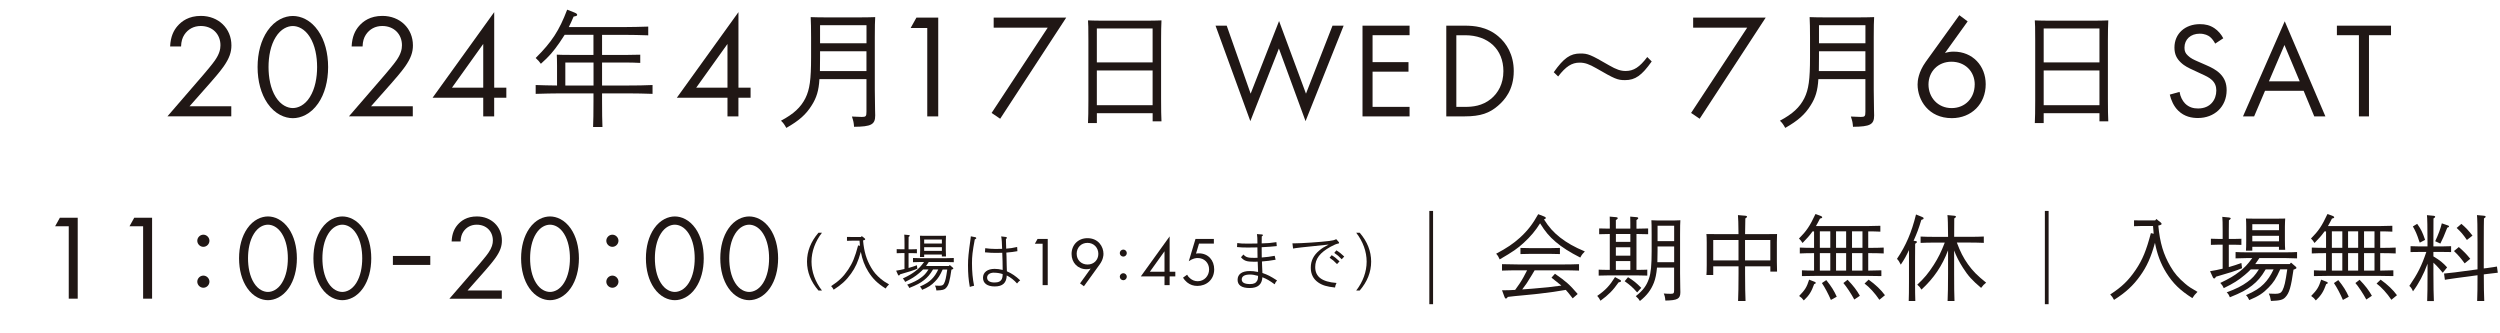 <?xml version="1.0" encoding="UTF-8"?>
<svg id="_レイヤー_2" data-name="レイヤー 2" xmlns="http://www.w3.org/2000/svg" width="760.71" height="101.38" viewBox="0 0 760.71 101.38">
  <defs>
    <style>
      .cls-1 {
        fill: #201715;
        stroke-width: 0px;
      }
    </style>
  </defs>
  <g id="_レイヤー_1-2" data-name="レイヤー 1">
    <g>
      <path class="cls-1" d="M50.94,35.41l10.95-12.67c.77-.9,2.79-3.29,3.52-4.37,1.35-1.94,1.67-3.38,1.67-4.6,0-3.38-2.43-5.86-5.99-5.86-2.12,0-3.88.95-5,2.66-.59.9-.95,2.03-.99,3.56h-3.33c.14-3.02,1.08-4.87,2.25-6.22,1.26-1.44,3.38-3.07,7.12-3.07,5.32,0,9.28,3.79,9.28,8.97,0,2.03-.59,3.88-2.39,6.45-1.26,1.76-2.88,3.61-4.1,5l-6.26,7.08h12.71v3.06h-19.43Z"/>
      <path class="cls-1" d="M81.4,31.45c-1.98-2.88-3.02-6.76-3.02-11.04s1.04-8.16,3.02-11.04c2.3-3.34,5.32-4.51,7.71-4.51s5.41,1.17,7.71,4.51c1.98,2.88,3.02,6.76,3.02,11.04s-1.04,8.16-3.02,11.04c-2.3,3.33-5.32,4.51-7.71,4.51s-5.41-1.17-7.71-4.51ZM83.92,11.25c-1.62,2.57-2.21,5.99-2.21,9.15s.59,6.58,2.21,9.15c1.58,2.52,3.65,3.33,5.18,3.33s3.61-.81,5.18-3.33c1.62-2.57,2.21-5.99,2.21-9.15s-.59-6.58-2.21-9.15c-1.58-2.52-3.65-3.33-5.18-3.33s-3.61.81-5.18,3.33Z"/>
      <path class="cls-1" d="M106.17,35.41l10.95-12.67c.77-.9,2.79-3.29,3.52-4.37,1.35-1.94,1.67-3.38,1.67-4.6,0-3.38-2.43-5.86-5.99-5.86-2.12,0-3.88.95-5,2.66-.59.9-.95,2.03-.99,3.56h-3.33c.14-3.02,1.08-4.87,2.25-6.22,1.26-1.44,3.38-3.07,7.12-3.07,5.32,0,9.28,3.79,9.28,8.97,0,2.03-.59,3.88-2.39,6.45-1.26,1.76-2.88,3.61-4.1,5l-6.26,7.08h12.71v3.06h-19.43Z"/>
      <path class="cls-1" d="M150.37,26.67h3.7v3.07h-3.7v5.68h-3.33v-5.68h-15.41l18.75-26.05v22.99ZM147.04,26.67v-13.3l-9.51,13.3h9.51Z"/>
      <path class="cls-1" d="M180.6,10.59h-8.78c-.46.73-.96,1.5-1.54,2.35-1.92,2.77-3.19,4.23-5.7,6.47-.42-.62-.73-.96-1.58-1.77,4.85-4.81,7.16-8.31,9.58-14.7l2.23.88c.58.23.81.46.81.65,0,.31-.12.39-1.08.58-.54,1.23-.96,2.23-1.46,3.19h16.51c2.31,0,5.66-.08,7.66-.15v2.66c-2-.08-5.35-.15-7.66-.15h-6.39v6.12h7c1.42,0,3.5-.04,4.62-.08v2.5c-1.19-.08-3.35-.12-4.62-.12h-7v7h7.7c3.12,0,5-.04,7.66-.15v2.69c-2.04-.08-5.31-.15-7.66-.15h-7.7v2.35c0,3.54.04,6.16.12,7.89h-2.85c.08-1.73.12-4.35.12-7.89v-2.35h-9.93c-2.12,0-5.58.08-7.66.15v-2.69c1.69.08,4.39.12,6.5.15v-5.97c0-1.58-.04-2.73-.08-3.42,1.04.04,1.69.08,4.5.08h6.66v-6.12ZM172.02,19.02v7h8.58v-7h-8.58Z"/>
      <path class="cls-1" d="M224.69,26.67h3.7v3.07h-3.7v5.68h-3.33v-5.68h-15.41l18.75-26.05v22.99ZM221.36,26.67v-13.3l-9.51,13.3h9.51Z"/>
      <path class="cls-1" d="M249.34,24.06c-.19,3.54-.92,5.74-2.31,7.93-1.73,2.81-3.85,4.7-7.77,6.93-.58-1.04-.89-1.5-1.62-2.19,3.89-2.08,6-4.04,7.43-6.85,1.31-2.66,1.73-5.62,1.73-12.43v-6.12c0-2.27-.04-4.89-.12-6.12,1.27.04,2.46.08,4.39.08h10.74c1.89,0,3.19-.04,4.5-.08-.08,1.5-.12,2.62-.12,6.12v15.97c0,1.42.04,3.85.08,6.16,0,.62.04,1.27.04,1.66,0,2.77-1.19,3.42-6.43,3.46-.12-1.35-.15-1.58-.65-3.12,1.46.08,2.42.12,3,.12,1.23,0,1.42-.19,1.42-1.58v-9.93h-14.32ZM263.66,15.59h-14.13v1.73c0,1.62,0,3.04-.04,4.31h14.16v-6.04ZM263.66,7.66h-14.13v5.5h14.13v-5.5Z"/>
      <path class="cls-1" d="M282.15,8.51h-5.05l1.76-3.16h6.63v30.06h-3.34V8.51Z"/>
      <path class="cls-1" d="M318.81,8.42h-16.45v-3.07h22.08l-20.1,30.78-2.61-1.76,17.08-25.96Z"/>
      <path class="cls-1" d="M333.75,37.45h-2.69c.08-1.42.12-3.7.12-6.74V12.32c0-4.27-.04-4.89-.12-6.12,1.04.04,1.96.08,3.27.08h15.82c1.31,0,2.23-.04,3.27-.08-.08,1.23-.12,3.81-.12,6.12v17.82c0,3.23.04,5.31.12,6.77h-2.69v-2.46h-16.97v3ZM350.72,8.66h-16.97v10.32h16.97v-10.32ZM350.72,21.44h-16.97v10.58h16.97v-10.58Z"/>
      <path class="cls-1" d="M373.27,7.81l7.28,20.69,8.65-22.1,8.19,22.1,8.07-20.69h3.39l-11.59,29.05-8.11-22.1-8.69,22.1-10.59-29.05h3.39Z"/>
      <path class="cls-1" d="M428.91,10.71h-11.26v8.19h10.93v2.9h-10.93v10.72h11.26v2.9h-14.32V7.81h14.32v2.9Z"/>
      <path class="cls-1" d="M440.08,7.81h5.63c2.77,0,6.7.29,10.18,3.23,2.52,2.11,4.72,5.63,4.72,10.59,0,5.79-2.86,8.9-4.84,10.59-2.52,2.15-5.17,3.19-10.1,3.19h-5.59V7.81ZM443.15,32.52h2.69c2.19,0,5.21-.25,7.9-2.48,2.07-1.74,3.72-4.47,3.72-8.4,0-6.62-4.63-10.92-11.63-10.92h-2.69v21.81Z"/>
      <path class="cls-1" d="M472.79,21.96c3.04-4.29,5.01-5.68,8.08-5.68,2.31,0,3.11.32,8.77,3.61,2.21,1.27,3.49,1.71,5.04,1.71,2.42,0,4.21-1.15,6.56-4.25l1.35,1.35c-3.04,4.29-5.01,5.68-8.12,5.68-2.31,0-3.11-.36-8.74-3.61-2.21-1.27-3.49-1.71-5.08-1.71-2.38,0-4.18,1.15-6.53,4.21l-1.35-1.31Z"/>
      <path class="cls-1" d="M531.65,8.42h-16.45v-3.07h22.08l-20.1,30.78-2.61-1.76,17.08-25.96Z"/>
      <path class="cls-1" d="M553.3,24.06c-.19,3.54-.92,5.74-2.31,7.93-1.73,2.81-3.85,4.7-7.77,6.93-.58-1.04-.89-1.5-1.62-2.19,3.89-2.08,6-4.04,7.43-6.85,1.31-2.66,1.73-5.62,1.73-12.43v-6.12c0-2.27-.04-4.89-.12-6.12,1.27.04,2.46.08,4.39.08h10.74c1.89,0,3.19-.04,4.5-.08-.08,1.5-.12,2.62-.12,6.12v15.97c0,1.42.04,3.85.08,6.16,0,.62.04,1.27.04,1.66,0,2.77-1.19,3.42-6.43,3.46-.12-1.35-.15-1.58-.65-3.12,1.46.08,2.42.12,3,.12,1.23,0,1.42-.19,1.42-1.58v-9.93h-14.32ZM567.62,15.59h-14.13v1.73c0,1.62,0,3.04-.04,4.31h14.16v-6.04ZM567.62,7.66h-14.13v5.5h14.13v-5.5Z"/>
      <path class="cls-1" d="M598.72,6.52l-6.9,9.6c.86-.27,1.71-.41,2.66-.41,5.77,0,9.74,4.33,9.74,9.92,0,5.99-4.33,10.32-10.32,10.32-7.08,0-10.41-5.5-10.41-10.23,0-1.13.23-3.74,2.48-6.9l10.23-14.2,2.52,1.89ZM600.88,25.72c0-4.01-2.97-6.94-7.08-6.94s-6.99,3.02-6.99,6.94,2.84,7.17,7.03,7.17,7.03-3.11,7.03-7.17Z"/>
      <path class="cls-1" d="M621.85,37.45h-2.69c.08-1.42.12-3.7.12-6.74V12.32c0-4.27-.04-4.89-.12-6.12,1.04.04,1.96.08,3.27.08h15.82c1.31,0,2.23-.04,3.27-.08-.08,1.23-.12,3.81-.12,6.12v17.82c0,3.23.04,5.31.12,6.77h-2.69v-2.46h-16.97v3ZM638.83,8.66h-16.97v10.32h16.97v-10.32ZM638.83,21.44h-16.97v10.58h16.97v-10.58Z"/>
      <path class="cls-1" d="M674.04,13.27c-.37-.75-.99-1.57-1.61-2.07-.54-.41-1.53-.95-3.1-.95-2.73,0-4.63,1.7-4.63,4.26,0,1.08.29,1.7,1.03,2.4.83.83,1.86,1.28,2.9,1.74l2.65,1.16c1.61.7,3.1,1.45,4.26,2.61,1.41,1.41,1.99,3.02,1.99,5.01,0,5.09-3.77,8.48-8.73,8.48-1.82,0-4.1-.37-6-2.24-1.37-1.32-2.19-3.23-2.57-4.88l2.98-.83c.21,1.45.87,2.69,1.66,3.52,1.2,1.2,2.57,1.53,3.97,1.53,3.77,0,5.55-2.69,5.55-5.46,0-1.24-.37-2.32-1.37-3.23-.79-.75-1.86-1.24-3.31-1.9l-2.48-1.16c-1.08-.5-2.44-1.08-3.68-2.28-1.2-1.16-1.9-2.44-1.9-4.51,0-4.26,3.27-7.12,7.74-7.12,1.7,0,3.06.33,4.43,1.24,1.12.75,2.07,1.86,2.69,3.06l-2.44,1.61Z"/>
      <path class="cls-1" d="M700.96,27.63h-11.75l-3.31,7.78h-3.39l12.7-28.93,12.37,28.93h-3.39l-3.23-7.78ZM699.76,24.74l-4.64-11.05-4.72,11.05h9.35Z"/>
      <path class="cls-1" d="M720.84,10.71v24.71h-3.06V10.71h-6.7v-2.9h16.47v2.9h-6.7Z"/>
    </g>
    <g>
      <path class="cls-1" d="M20.92,68.84h-4.14l1.44-2.59h5.43v24.64h-2.73v-22.05Z"/>
      <path class="cls-1" d="M43.55,68.84h-4.14l1.44-2.59h5.43v24.64h-2.73v-22.05Z"/>
      <path class="cls-1" d="M61.88,71.41c1,0,1.85.85,1.85,1.85s-.85,1.85-1.85,1.85-1.85-.85-1.85-1.85.85-1.85,1.85-1.85ZM61.88,83.86c1,0,1.85.85,1.85,1.85s-.85,1.85-1.85,1.85-1.85-.85-1.85-1.85.85-1.85,1.85-1.85Z"/>
      <path class="cls-1" d="M75.22,87.65c-1.63-2.36-2.48-5.54-2.48-9.05s.85-6.69,2.48-9.05c1.88-2.73,4.36-3.69,6.32-3.69s4.43.96,6.32,3.69c1.63,2.36,2.48,5.54,2.48,9.05s-.85,6.69-2.48,9.05c-1.88,2.73-4.36,3.69-6.32,3.69s-4.43-.96-6.32-3.69ZM77.28,71.1c-1.33,2.11-1.81,4.91-1.81,7.5s.48,5.39,1.81,7.5c1.29,2.07,2.99,2.73,4.25,2.73s2.96-.66,4.25-2.73c1.33-2.11,1.81-4.91,1.81-7.5s-.48-5.39-1.81-7.5c-1.29-2.07-2.99-2.73-4.25-2.73s-2.96.66-4.25,2.73Z"/>
      <path class="cls-1" d="M97.85,87.65c-1.63-2.36-2.48-5.54-2.48-9.05s.85-6.69,2.48-9.05c1.88-2.73,4.36-3.69,6.32-3.69s4.43.96,6.32,3.69c1.63,2.36,2.48,5.54,2.48,9.05s-.85,6.69-2.48,9.05c-1.88,2.73-4.36,3.69-6.32,3.69s-4.43-.96-6.32-3.69ZM99.91,71.1c-1.33,2.11-1.81,4.91-1.81,7.5s.48,5.39,1.81,7.5c1.29,2.07,2.99,2.73,4.25,2.73s2.96-.66,4.25-2.73c1.33-2.11,1.81-4.91,1.81-7.5s-.48-5.39-1.81-7.5c-1.29-2.07-2.99-2.73-4.25-2.73s-2.96.66-4.25,2.73Z"/>
      <path class="cls-1" d="M119.55,77.88h11.38v2.73h-11.38v-2.73Z"/>
      <path class="cls-1" d="M136.74,90.9l8.98-10.38c.63-.74,2.29-2.7,2.88-3.58,1.11-1.59,1.37-2.77,1.37-3.77,0-2.77-1.99-4.8-4.91-4.8-1.74,0-3.18.78-4.1,2.18-.48.74-.78,1.66-.81,2.92h-2.73c.11-2.47.89-3.99,1.85-5.1,1.03-1.18,2.77-2.51,5.84-2.51,4.36,0,7.61,3.1,7.61,7.35,0,1.66-.48,3.18-1.96,5.28-1.03,1.44-2.36,2.96-3.36,4.1l-5.13,5.8h10.42v2.51h-15.92Z"/>
      <path class="cls-1" d="M161.04,87.65c-1.63-2.36-2.48-5.54-2.48-9.05s.85-6.69,2.48-9.05c1.88-2.73,4.36-3.69,6.32-3.69s4.43.96,6.32,3.69c1.63,2.36,2.48,5.54,2.48,9.05s-.85,6.69-2.48,9.05c-1.88,2.73-4.36,3.69-6.32,3.69s-4.43-.96-6.32-3.69ZM163.11,71.1c-1.33,2.11-1.81,4.91-1.81,7.5s.48,5.39,1.81,7.5c1.29,2.07,2.99,2.73,4.25,2.73s2.96-.66,4.25-2.73c1.33-2.11,1.81-4.91,1.81-7.5s-.48-5.39-1.81-7.5c-1.29-2.07-2.99-2.73-4.25-2.73s-2.96.66-4.25,2.73Z"/>
      <path class="cls-1" d="M186.34,71.41c1,0,1.85.85,1.85,1.85s-.85,1.85-1.85,1.85-1.85-.85-1.85-1.85.85-1.85,1.85-1.85ZM186.34,83.86c1,0,1.85.85,1.85,1.85s-.85,1.85-1.85,1.85-1.85-.85-1.85-1.85.85-1.85,1.85-1.85Z"/>
      <path class="cls-1" d="M199.02,87.65c-1.63-2.36-2.48-5.54-2.48-9.05s.85-6.69,2.48-9.05c1.88-2.73,4.36-3.69,6.32-3.69s4.43.96,6.32,3.69c1.63,2.36,2.48,5.54,2.48,9.05s-.85,6.69-2.48,9.05c-1.88,2.73-4.36,3.69-6.32,3.69s-4.43-.96-6.32-3.69ZM201.08,71.1c-1.33,2.11-1.81,4.91-1.81,7.5s.48,5.39,1.81,7.5c1.29,2.07,2.99,2.73,4.25,2.73s2.96-.66,4.25-2.73c1.33-2.11,1.81-4.91,1.81-7.5s-.48-5.39-1.81-7.5c-1.29-2.07-2.99-2.73-4.25-2.73s-2.96.66-4.25,2.73Z"/>
      <path class="cls-1" d="M221.65,87.65c-1.63-2.36-2.48-5.54-2.48-9.05s.85-6.69,2.48-9.05c1.88-2.73,4.36-3.69,6.32-3.69s4.43.96,6.32,3.69c1.63,2.36,2.48,5.54,2.48,9.05s-.85,6.69-2.48,9.05c-1.88,2.73-4.36,3.69-6.32,3.69s-4.43-.96-6.32-3.69ZM223.71,71.1c-1.33,2.11-1.81,4.91-1.81,7.5s.48,5.39,1.81,7.5c1.29,2.07,2.99,2.73,4.25,2.73s2.96-.66,4.25-2.73c1.33-2.11,1.81-4.91,1.81-7.5s-.48-5.39-1.81-7.5c-1.29-2.07-2.99-2.73-4.25-2.73s-2.96.66-4.25,2.73Z"/>
      <path class="cls-1" d="M250.11,70.82c-2.07,2.67-3.18,5.74-3.18,8.79s1.11,6.12,3.18,8.79h-1.07c-2.32-2.69-3.48-5.63-3.48-8.79s1.17-6.1,3.48-8.79h1.07Z"/>
      <path class="cls-1" d="M259.15,73.24c-.64,0-1.13.02-1.43.04v-1.19c.36.02.77.02,1.43.02h2.84l.23-.28.9.72c.11.09.15.17.15.26,0,.13-.11.21-.34.26l-.32.08c.32,3.48,1.04,5.84,2.47,8.28.79,1.36,1.6,2.3,2.97,3.46.66.56,1.21.92,2.47,1.64-.51.51-.72.75-1.04,1.26-2.47-1.56-3.9-2.94-5.27-5.14-1.11-1.77-1.85-3.73-2.28-6.02-.81,2.94-1.64,4.78-2.99,6.66-1.41,1.98-2.9,3.35-5.27,4.86-.25-.49-.41-.72-.77-1.09,2.35-1.53,3.71-2.84,5.16-4.99,1.37-2.05,2.11-3.84,3.05-7.4l.56.13c-.06-.53-.09-1.04-.13-1.56h-2.39Z"/>
      <path class="cls-1" d="M275.23,77.01h-.87c-.51,0-1.09.02-1.51.04v-1.24c.43.02,1.11.04,1.51.04h.87v-1.62c0-1.51-.02-2.3-.08-2.84l1.35.13c.23.02.34.09.34.19,0,.11-.11.23-.36.38-.02.43-.02.96-.02,2.15v1.62h1.04c.41,0,1.09-.02,1.5-.04v1.24c-.39-.02-1-.04-1.5-.04h-1.04v4.52c.87-.24,1.73-.53,2.54-.83l.13,1.05c-1.18.51-2.73,1-5.25,1.71-.17.28-.24.36-.38.36-.11,0-.19-.08-.26-.23l-.56-1.24c.83-.13,1.69-.3,2.54-.51v-4.84ZM286.84,82c-.85,1.88-1.34,2.64-2.35,3.67-1.11,1.15-1.98,1.71-3.9,2.52-.21-.47-.38-.71-.66-1,1.82-.81,2.73-1.39,3.59-2.26.79-.79,1.38-1.68,1.98-2.94h-1.6c-.92,1.56-1.64,2.37-2.75,3.26-1.13.89-2.18,1.45-4.48,2.37-.21-.51-.32-.7-.64-1,1.92-.72,3.05-1.28,4.16-2.09,1-.72,1.54-1.3,2.33-2.54h-1.64c-.36.38-.75.73-1.22,1.13-1.28,1.07-2.28,1.7-4.24,2.66-.23-.51-.36-.68-.7-1.05,1.79-.85,2.79-1.43,3.88-2.28,1.02-.79,1.58-1.37,2.58-2.73h-1.13c-.62,0-1.68.04-2.24.06v-1.28c.56.04,1.52.06,2.24.06h7.91c.72,0,1.69-.02,2.26-.06v1.28c-.58-.02-1.64-.06-2.26-.06h-5.35c-.26.42-.55.81-.83,1.21h6.97l.24-.3.94.81c.11.09.15.17.15.24,0,.13-.08.19-.32.28l-.26.09c-.51,3.56-.85,4.71-1.64,5.56-.49.55-1.05.7-2.92.77-.09-.64-.21-1.02-.43-1.48.45.02.85.04,1.32.04.81,0,1.17-.17,1.43-.68.41-.85.58-1.56.98-4.26h-1.41ZM281.21,77.44v.77h-1.28c.04-.45.06-1.06.06-2.01v-2.81c0-.58-.02-1.32-.06-1.66.41.02.81.02,1.35.02h5.22c.55,0,.94,0,1.35-.02-.02.34-.06,1.07-.06,1.66v2.69c0,.92.02,1.52.06,1.96h-1.26v-.6h-5.39ZM286.6,72.89h-5.39v1.21h5.39v-1.21ZM286.6,75.22h-5.39v1.11h5.39v-1.11Z"/>
      <path class="cls-1" d="M296.76,72.17c.19.04.3.15.3.28,0,.15-.09.24-.45.4-.7,3.8-.85,5.1-.85,7.27,0,2.49.21,4.73.64,6.83-.58.13-.96.23-1.3.36-.4-2.22-.55-4.09-.55-6.61,0-2.13.17-3.71.77-7.98.04-.21.06-.43.09-.81l1.34.26ZM306.06,72.1c.21.02.32.13.32.28,0,.06-.04.13-.08.17l-.21.19c0,.32,0,.64.02.96.02.45.02.87.04,1.26,0,.26,0,.34.02.7,1.19-.08,2-.21,3.33-.51l.08,1.28c-.7.15-2.17.34-3.37.43.06.94.06,1.07.11,3.86,0,.34.02.58.06,1.83,1.54.68,2.67,1.45,4.05,2.75-.36.24-.58.49-.96.96-.89-1.02-1.92-1.83-3.13-2.45-.08,2.26-1.24,3.35-3.65,3.35-2.28,0-3.58-.96-3.58-2.64s1.37-2.71,3.54-2.71c.77,0,1.45.09,2.45.32,0-1.51-.06-3.84-.13-5.22-.79.04-1.13.04-1.64.04-1.41,0-1.98-.02-3.62-.17l.08-1.26c.83.13,2.13.23,3.16.23.15,0,.79,0,1.98-.04-.04-1.77-.11-2.9-.28-3.78l1.41.17ZM302.49,82.96c-1.28,0-2.13.6-2.13,1.51,0,.96.81,1.49,2.28,1.49,1.17,0,1.88-.36,2.22-1.11.11-.24.17-.51.21-.9.02-.19.02-.53.02-.56-.94-.28-1.71-.41-2.6-.41Z"/>
      <path class="cls-1" d="M317.25,74.17h-2.36l.82-1.47h3.1v14.06h-1.56v-12.59Z"/>
      <path class="cls-1" d="M328.64,86.23l3.23-4.5c-.4.13-.8.19-1.25.19-2.7,0-4.56-2.02-4.56-4.63,0-2.8,2.02-4.82,4.83-4.82,3.32,0,4.88,2.57,4.88,4.78,0,.53-.11,1.77-1.16,3.22l-4.79,6.63-1.18-.87ZM327.62,77.25c0,1.87,1.39,3.24,3.32,3.24s3.27-1.41,3.27-3.24-1.33-3.35-3.3-3.35-3.3,1.45-3.3,3.35Z"/>
      <path class="cls-1" d="M341.8,75.94c.58,0,1.07.49,1.07,1.07s-.49,1.07-1.07,1.07-1.07-.49-1.07-1.07.49-1.07,1.07-1.07ZM341.8,83.13c.58,0,1.07.49,1.07,1.07s-.49,1.07-1.07,1.07-1.07-.49-1.07-1.07.49-1.07,1.07-1.07Z"/>
      <path class="cls-1" d="M355.9,82.68h1.73v1.43h-1.73v2.65h-1.56v-2.65h-7.21l8.77-12.18v10.75ZM354.34,82.68v-6.22l-4.45,6.22h4.45Z"/>
      <path class="cls-1" d="M369.35,74.13h-4.51l-.91,3.04c.27-.06.55-.08.89-.08,2.83,0,4.64,2.12,4.64,4.86,0,3.14-2.36,5.05-5.12,5.05-1.14,0-2.19-.32-3.14-1.09-.44-.38-.89-.86-1.22-1.43l1.24-.89c.23.46.53.8.95,1.14.59.48,1.31.84,2.28.84,1.98,0,3.46-1.62,3.46-3.6s-1.46-3.46-3.46-3.46c-.51,0-1.45.08-2.72.97l2.04-6.78h5.59v1.43Z"/>
      <path class="cls-1" d="M376.48,73.96c1,.15,1.68.17,3.45.17.87,0,1.09,0,2.69-.04,0-1.53-.04-2.17-.15-2.86l1.52.11c.19.02.3.09.3.21,0,.13-.08.21-.36.38-.02,1.56-.02,1.66-.02,2.13,1.56-.02,2.96-.13,4.48-.38l.11,1.2c-1.24.15-2.79.26-4.59.34v1c0,.77,0,1.47.02,2.13,1.69-.13,2.33-.23,3.94-.51l.28,1.19c-1.37.26-2.79.43-4.16.53.02.53.04,1,.06,1.62.02.34,0,.41.06,1.26.02.26.02.34.02.62,1.6.55,2.49,1,4.46,2.28-.36.38-.55.68-.73,1.17-1.49-1.09-2.43-1.64-3.73-2.15-.15,2.22-1.39,3.28-3.88,3.28s-3.67-.9-3.67-2.5c0-1.71,1.34-2.67,3.71-2.67.81,0,1.37.06,2.52.28-.06-1.09-.08-1.75-.11-3.13-.45.02-.81.02-1.19.02-2.15,0-2.97-.28-3.9-1.37l.75-.83c.68.79,1.36,1.05,3.24,1.02l1.05-.02c0-.92-.02-1.98-.04-3.16-1.73.04-2.32.04-2.94.04-1.32,0-2.28-.04-3.26-.15l.06-1.19ZM382.81,83.94c-1.15-.3-1.71-.4-2.47-.4-1.64,0-2.5.53-2.5,1.49s.88,1.41,2.54,1.41c1.15,0,1.79-.32,2.18-1.07.13-.26.24-.6.24-1.07v-.36Z"/>
      <path class="cls-1" d="M393.24,74.05h.49c2.26,0,8.15-.4,10.69-.72,1.17-.15,1.58-.26,2.17-.56l.72.81c.11.13.15.23.15.32,0,.13-.06.19-.24.21-.47.06-1.34.41-2.33.96-3.29,1.83-4.69,3.67-4.69,6.19,0,2.96,2.05,4.5,6.48,4.84-.26.51-.4.92-.45,1.39-2.52-.26-3.88-.68-5.14-1.56-1.49-1.04-2.24-2.54-2.24-4.48,0-2.11.85-3.8,2.64-5.27.75-.64,1.45-1.07,2.81-1.77-8.49.87-9.83,1.02-10.84,1.22l-.19-1.58ZM405.21,77.65c.9.55,1.47,1,2.39,1.88l-.77.83c-.87-.92-1.3-1.28-2.26-1.94l.64-.77ZM406.64,76.18c.9.55,1.47,1,2.39,1.88l-.77.83c-.87-.92-1.3-1.28-2.26-1.94l.64-.77Z"/>
      <path class="cls-1" d="M412.67,88.4c2.07-2.67,3.18-5.74,3.18-8.79s-1.11-6.12-3.18-8.79h1.07c2.32,2.69,3.48,5.63,3.48,8.79s-1.17,6.1-3.48,8.79h-1.07Z"/>
      <path class="cls-1" d="M436.06,64.18v28.38h-1.14v-28.38h1.14Z"/>
      <path class="cls-1" d="M469.81,65.85c.4.14.54.28.54.48s-.11.28-.54.43c1.53,2.41,2.87,3.89,4.91,5.51,2.1,1.62,4.26,2.87,7.52,4.23-.62.62-.94,1.02-1.39,1.87-3.18-1.62-5.51-3.09-7.49-4.77-1.93-1.65-3.18-3.12-4.74-5.65-1.42,2.27-2.87,4-4.97,5.93-1.87,1.73-3.32,2.72-7.32,5.05-.37-.82-.54-1.14-1.08-1.73,3.26-1.73,5.22-3.06,7.24-4.88,2.33-2.13,3.89-4.14,5.56-7.15l1.76.68ZM478.55,90.79c-.94-1.22-1.53-1.96-2.1-2.58-2.78.48-4.54.74-8.14,1.16-1.05.11-1.05.14-5.68.57-1.42.14-1.7.14-3.8.4-.26.34-.45.51-.6.51s-.31-.17-.4-.4l-.79-2.13h.94c.68,0,1.73-.03,3.06-.11.91-1.22,1.76-2.47,2.5-3.8.4-.71.77-1.42,1.14-2.16h-2.53c-1.39,0-3.89.03-5.11.09v-1.96c1.16.03,3.63.09,5.11.09h13.25c1.56,0,3.83-.03,5.08-.09v1.96c-1.31-.06-3.58-.09-5.08-.09h-8.43c-.4.65-.68,1.16-.91,1.53-1.28,2.13-1.73,2.81-2.87,4.29.96-.06,1.99-.14,3.09-.23,3.83-.31,6.13-.54,8.83-.94-.71-.6-1.62-1.31-3.01-2.41l1.05-1.19c3.43,2.38,4.4,3.24,6.92,6.16l-1.53,1.33ZM474.66,77.31c-.79-.03-1.99-.06-2.84-.06h-6.33c-.82,0-2.01.03-2.84.06v-1.87c.82.03,2.02.06,2.84.06h6.33c.85,0,2.04-.03,2.84-.06v1.87Z"/>
      <path class="cls-1" d="M492.88,85.09c.26.14.37.26.37.4,0,.23-.14.31-.74.43-1.76,2.5-3.01,3.75-5.51,5.59-.31-.65-.6-1.05-.99-1.47,2.53-1.76,3.8-3.12,5.42-5.73l1.45.79ZM489.84,71.21h-.4c-.82,0-2.01.03-2.84.06v-1.76c.82.03,2.01.06,2.84.06h.4v-1.84c0-.79,0-1.42-.03-1.82l1.9.17c.37.03.54.14.54.31s-.17.31-.57.57v2.61h4.4v-1.84c0-.79,0-1.42-.03-1.82l1.93.17c.37.03.51.14.51.31,0,.14-.14.31-.54.57v2.61h.71c.85,0,2.04-.03,2.84-.06v1.76c-.79-.03-1.99-.06-2.84-.06h-.71v10.9h.45c.82,0,2.01,0,2.84-.06v1.81c-.82-.03-2.02-.06-2.84-.06h-9.11c-.82,0-2.02.03-2.84.06v-1.81c.82.06,2.01.06,2.84.06h.54v-10.9ZM496.09,73.6v-2.39h-4.4v2.39h4.4ZM491.68,75.24v2.56h4.4v-2.56h-4.4ZM491.68,79.44v2.67h4.4v-2.67h-4.4ZM495.38,84.35c1.67,1.02,2.53,1.73,4.03,3.24l-1.25,1.39c-1.33-1.5-2.07-2.19-3.8-3.41l1.02-1.22ZM504.2,81.4c-.17,1.96-.48,3.41-.94,4.6-.88,2.24-2.13,3.89-4.26,5.59-.4-.65-.48-.74-1.25-1.47,2.24-1.79,3.29-3.23,4-5.34.6-1.73.82-4.09.82-8.37v-4.88c0-2.87-.03-3.63-.08-4.51.54.03.99.06,1.67.06h5.48c.68,0,1.13-.03,1.67-.06-.06.88-.09,1.93-.09,4.51v11.61c0,1.02.03,2.41.06,4.46,0,.4.03.97.03,1.31,0,2.01-.85,2.49-4.57,2.55-.08-1.08-.2-1.47-.48-2.15.74.06,1.36.09,2.1.09.91,0,1.05-.14,1.05-1.16v-6.81h-5.22ZM509.42,74.99h-5.05v1.33c0,1.31-.03,2.44-.06,3.46h5.11v-4.8ZM509.42,68.69h-5.05v4.69h5.05v-4.69Z"/>
      <path class="cls-1" d="M521.31,81.03v2.64h-2.07c.06-.68.09-1.62.09-3.01v-6.95c0-.91-.03-1.99-.09-2.5.99.03,1.87.03,3.12.03h6.64c-.03-3.06-.08-5.02-.17-5.79l2.33.2c.26.03.43.14.43.28,0,.17-.14.31-.51.54-.03,1.02-.06,2.7-.08,4.77h6.61c1.28,0,2.16,0,3.12-.03-.03.51-.06,1.59-.06,2.5v5.99c0,1.33.03,2.3.06,2.95h-2.04v-1.62h-7.69v2.27c0,3.72.06,6.47.14,8.29h-2.27c.08-1.84.14-4.63.14-8.29v-2.27h-7.69ZM529,73.03h-7.69v6.21h7.69v-6.21ZM538.68,79.24v-6.21h-7.69v6.21h7.69Z"/>
      <path class="cls-1" d="M551.54,70.39c-.85,1.22-1.79,2.27-3.06,3.55-.34-.57-.65-.94-1.08-1.36,2.27-2.27,3.32-3.8,5.02-7.46l1.64.6c.26.09.4.26.4.4,0,.2-.09.26-.68.4-.42.85-.82,1.59-1.22,2.27h15.63c1.16,0,2.92-.06,3.97-.09v1.79c-.96-.06-2.53-.09-3.69-.09v5.02h.77c1.14,0,2.98-.03,3.94-.09v1.79c-1.05-.06-2.87-.09-3.94-.09h-.77v5.31h.06c1.11,0,2.95-.06,3.94-.09v1.76c-1.05-.03-2.89-.06-3.97-.06h-16.26c-1.19,0-2.78.03-3.94.06v-1.76c.99.06,2.47.09,3.69.09v-5.31h-.37c-1.22,0-2.81.03-3.97.09v-1.79c1.08.06,2.7.09,3.97.09h.37v-5.02h-.45ZM552.22,85.77c.2.09.28.17.28.31,0,.17-.11.26-.48.37-.82,2.3-1.53,3.43-3.15,4.97-.57-.71-.65-.79-1.42-1.36,1.82-1.87,2.33-2.7,3.04-4.97l1.73.68ZM556.93,75.41v-5.02h-3.18v5.02h3.18ZM556.93,82.34v-5.31h-3.18v5.31h3.18ZM555.71,85.23c1.56,1.93,2.41,3.32,3.18,5.05l-1.78.99c-.74-1.76-1.87-3.89-2.73-5.14l1.34-.91ZM561.75,75.41v-5.02h-3.07v5.02h3.07ZM561.75,82.34v-5.31h-3.07v5.31h3.07ZM562.18,85.12c1.76,1.82,2.84,3.24,3.75,4.88l-1.7,1.14c-.94-1.76-2.35-3.89-3.32-5.02l1.28-.99ZM566.72,75.41v-5.02h-3.18v5.02h3.18ZM566.72,82.34v-5.31h-3.18v5.31h3.18ZM568.59,85.09c2.1,1.5,3.83,3.15,4.97,4.74l-1.7,1.39c-1.33-1.99-3.01-3.83-4.51-4.94l1.25-1.19Z"/>
      <path class="cls-1" d="M580.88,76.07c-.94,1.99-1.36,2.75-2.5,4.46-.51-.99-.62-1.19-1.16-1.76,2.75-4.11,4.43-8,5.79-13.51l1.9.77c.28.11.4.23.4.4,0,.23-.09.31-.68.48-.85,2.78-1.28,3.92-2.36,6.36l.54.06c.31.03.48.14.48.31,0,.14-.17.31-.54.54-.03.54-.03,2.58-.03,4.85v6.75c0,2.64.03,4.48.08,5.82h-2.01c.06-1.28.08-3.21.08-5.82v-9.71ZM592.77,72.06c-.03-3.63-.08-5.85-.2-6.61l2.16.2c.28.03.43.14.43.28,0,.17-.14.31-.51.54-.03.88-.03.99-.03,5.59h5.05c1.16,0,2.98-.03,3.97-.09v1.93c-1.05-.06-2.87-.09-3.97-.09h-4.23c.99,2.7,1.99,4.65,3.38,6.61,1.45,2.04,2.87,3.46,5.53,5.59-.74.6-.85.71-1.53,1.59-2.72-2.3-3.94-3.63-5.51-6.1-1.22-1.9-2.01-3.46-2.7-5.28v7.07c0,3.72.03,6.47.11,8.29h-2.1c.09-1.84.14-4.63.14-8.29v-7.12c-1.79,4.74-4.31,8.46-8.09,11.95-.48-.77-.65-.94-1.28-1.5,2.04-1.87,3.38-3.46,5.02-6.02,1.39-2.19,2.24-3.89,3.35-6.78h-3.41c-1.19,0-2.78.03-3.94.09v-1.93c1.08.06,2.7.09,3.94.09h4.4Z"/>
      <path class="cls-1" d="M623.36,64.18v28.38h-1.14v-28.38h1.14Z"/>
      <path class="cls-1" d="M651.51,68.77c-.96,0-1.7.03-2.16.06v-1.79c.54.03,1.16.03,2.16.03h4.29l.34-.43,1.36,1.08c.17.14.23.26.23.4,0,.2-.17.31-.51.4l-.48.11c.48,5.25,1.56,8.8,3.72,12.49,1.19,2.04,2.41,3.46,4.48,5.22.99.85,1.82,1.39,3.72,2.47-.77.77-1.08,1.14-1.56,1.9-3.72-2.36-5.87-4.43-7.95-7.75-1.67-2.67-2.78-5.62-3.43-9.08-1.22,4.43-2.47,7.21-4.51,10.05-2.13,2.98-4.37,5.05-7.95,7.32-.37-.74-.62-1.08-1.16-1.65,3.55-2.3,5.59-4.29,7.78-7.52,2.07-3.09,3.18-5.79,4.6-11.15l.85.2c-.08-.79-.14-1.56-.2-2.36h-3.6Z"/>
      <path class="cls-1" d="M676.32,74.45h-1.31c-.77,0-1.65.03-2.27.06v-1.87c.65.03,1.67.06,2.27.06h1.31v-2.44c0-2.27-.03-3.46-.11-4.28l2.04.2c.34.03.51.14.51.28,0,.17-.17.34-.54.57-.03.65-.03,1.45-.03,3.24v2.44h1.56c.62,0,1.64-.03,2.27-.06v1.87c-.59-.03-1.5-.06-2.27-.06h-1.56v6.81c1.31-.37,2.61-.79,3.83-1.25l.2,1.59c-1.79.77-4.12,1.5-7.91,2.58-.26.43-.37.54-.57.54-.17,0-.28-.11-.4-.34l-.85-1.87c1.25-.2,2.55-.45,3.83-.77v-7.29ZM693.83,81.97c-1.28,2.84-2.01,3.97-3.55,5.54-1.68,1.73-2.98,2.58-5.87,3.8-.31-.71-.57-1.08-.99-1.5,2.75-1.22,4.11-2.1,5.42-3.41,1.19-1.19,2.07-2.53,2.98-4.43h-2.41c-1.39,2.36-2.47,3.58-4.15,4.91-1.7,1.33-3.29,2.19-6.75,3.58-.31-.76-.48-1.05-.96-1.5,2.9-1.08,4.6-1.93,6.27-3.15,1.5-1.08,2.32-1.96,3.52-3.83h-2.47c-.54.57-1.13,1.11-1.84,1.7-1.93,1.62-3.43,2.56-6.38,4-.34-.77-.54-1.02-1.05-1.59,2.69-1.28,4.2-2.16,5.84-3.44,1.53-1.19,2.39-2.07,3.89-4.12h-1.7c-.94,0-2.53.06-3.38.09v-1.93c.85.06,2.3.09,3.38.09h11.92c1.08,0,2.55-.03,3.41-.09v1.93c-.88-.03-2.47-.09-3.41-.09h-8.06c-.4.63-.82,1.22-1.25,1.82h10.5l.37-.45,1.42,1.22c.17.14.23.25.23.37,0,.2-.11.28-.48.42l-.4.14c-.77,5.37-1.28,7.1-2.47,8.37-.74.82-1.59,1.05-4.4,1.16-.14-.96-.31-1.53-.65-2.24.68.03,1.28.06,1.99.06,1.22,0,1.76-.26,2.16-1.02.62-1.28.88-2.36,1.47-6.42h-2.13ZM685.34,75.1v1.17h-1.93c.06-.68.08-1.59.08-3.04v-4.23c0-.88-.03-1.99-.08-2.5.62.03,1.22.03,2.04.03h7.86c.82,0,1.42,0,2.04-.03-.03.51-.09,1.61-.09,2.5v4.06c0,1.39.03,2.3.09,2.95h-1.9v-.91h-8.12ZM693.46,68.23h-8.12v1.82h8.12v-1.82ZM693.46,71.75h-8.12v1.68h8.12v-1.68Z"/>
      <path class="cls-1" d="M707.33,70.39c-.85,1.22-1.79,2.27-3.06,3.55-.34-.57-.65-.94-1.08-1.36,2.27-2.27,3.32-3.8,5.02-7.46l1.64.6c.26.09.4.26.4.4,0,.2-.09.26-.68.4-.42.85-.82,1.59-1.22,2.27h15.63c1.16,0,2.92-.06,3.97-.09v1.79c-.96-.06-2.53-.09-3.69-.09v5.02h.77c1.14,0,2.98-.03,3.94-.09v1.79c-1.05-.06-2.87-.09-3.94-.09h-.77v5.31h.06c1.11,0,2.95-.06,3.94-.09v1.76c-1.05-.03-2.89-.06-3.97-.06h-16.26c-1.19,0-2.78.03-3.94.06v-1.76c.99.06,2.47.09,3.69.09v-5.31h-.37c-1.22,0-2.81.03-3.97.09v-1.79c1.08.06,2.7.09,3.97.09h.37v-5.02h-.45ZM708.02,85.77c.2.09.28.17.28.31,0,.17-.11.26-.48.37-.82,2.3-1.53,3.43-3.15,4.97-.57-.71-.65-.79-1.42-1.36,1.82-1.87,2.33-2.7,3.04-4.97l1.73.68ZM712.73,75.41v-5.02h-3.18v5.02h3.18ZM712.73,82.34v-5.31h-3.18v5.31h3.18ZM711.51,85.23c1.56,1.93,2.41,3.32,3.18,5.05l-1.78.99c-.74-1.76-1.87-3.89-2.73-5.14l1.34-.91ZM717.55,75.41v-5.02h-3.07v5.02h3.07ZM717.55,82.34v-5.31h-3.07v5.31h3.07ZM717.98,85.12c1.76,1.82,2.84,3.24,3.75,4.88l-1.7,1.14c-.94-1.76-2.35-3.89-3.32-5.02l1.28-.99ZM722.52,75.41v-5.02h-3.18v5.02h3.18ZM722.52,82.34v-5.31h-3.18v5.31h3.18ZM724.39,85.09c2.1,1.5,3.83,3.15,4.97,4.74l-1.7,1.39c-1.33-1.99-3.01-3.83-4.51-4.94l1.25-1.19Z"/>
      <path class="cls-1" d="M740.45,78.02c1.96,1.16,2.95,1.98,4.17,3.34l-1.33,1.63c-.43-.49-1.48-1.83-2.84-3.07v3.39c0,3.72.06,6.47.14,8.29h-2.04c.08-1.84.11-4.63.11-8.29v-3.07c-1.11,3.1-2.72,6.14-4.43,8.41-.31-.77-.62-1.22-1.11-1.65,2.53-3.69,3.77-6.17,5.17-10.33h-2.53c-.77,0-1.65,0-2.27.03v-1.79c.65.03,1.67.06,2.27.06h2.89v-1.16c0-4.65-.06-7.46-.17-8.34l2.1.2c.26.03.4.14.4.28,0,.17-.14.31-.51.54-.03.99-.03,3.06-.03,7.32v1.16h3.12c.62,0,1.65-.03,2.27-.06v1.79c-.6-.03-1.5-.03-2.27-.03h-3.12v1.36ZM735.51,68.11c1.16,1.65,1.59,2.47,2.41,4.88l-1.62.85c-.11-.28-.2-.51-.26-.68-.62-1.9-.99-2.75-1.84-4.26l1.31-.79ZM740.99,73.41c.96-2.04,1.62-3.83,2.02-5.45l1.82.62c.26.09.37.17.37.31,0,.17-.11.26-.54.4-1.02,2.58-1.33,3.32-2.1,4.82l-1.56-.71ZM756.43,81.61c1.96-.26,3.06-.45,3.35-.51l.26,1.88c-.54.06-1.59.17-3.38.4l-.88.11c0,3.63.06,6.3.14,8.09h-2.16c.08-1.76.11-4.4.11-7.83l-6.58.88c-2.02.26-3.12.48-3.35.51l-.26-1.9c.79-.06,2.04-.2,3.38-.37l6.81-.91v-8.17c0-4.65-.06-7.46-.17-8.34l2.21.2c.26.03.43.14.43.28,0,.17-.14.31-.51.54-.03.99-.06,3.06-.06,7.32v7.9l.65-.09ZM748.17,75.17c1.53,1.31,2.38,2.21,3.49,3.58l-1.7,1.39c-1.31-1.76-1.87-2.41-3.26-3.75l1.48-1.22ZM748.96,68.11c1.39,1.19,2.13,1.99,3.38,3.58l-1.7,1.33c-1.14-1.65-1.79-2.44-3.12-3.66l1.45-1.25Z"/>
    </g>
  </g>
</svg>